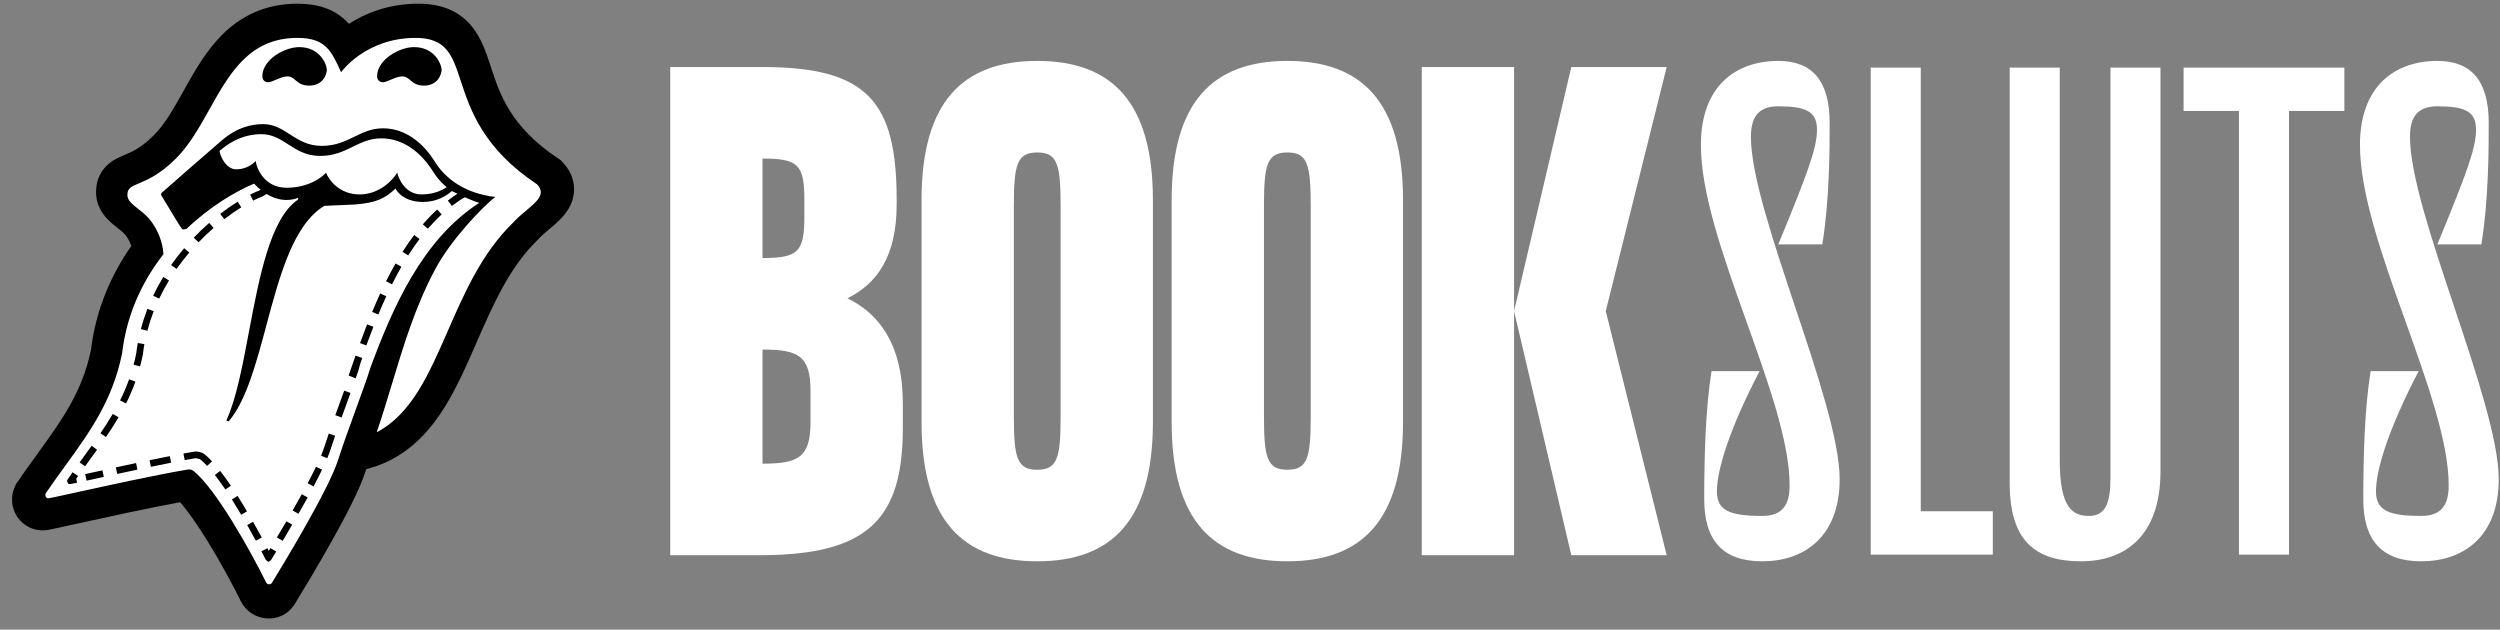 <svg width="135" height="34" viewBox="0 0 135 34" fill="none" xmlns="http://www.w3.org/2000/svg">
<rect x="0" y="0" width="135" height="34" fill="#808080" stroke="none"/>
<path fill-rule="evenodd" clip-rule="evenodd" d="M3.158 25.463C3.181 25.433 3.203 25.402 3.225 25.371C4.591 23.485 5.846 21.754 6.374 19.142C6.632 16.93 7.53 15.103 8.66 13.653C8.638 13.049 8.344 12.186 7.782 11.595C7.617 11.421 7.432 11.276 7.261 11.141C6.925 10.875 6.642 10.652 6.67 10.344C6.67 9.998 6.892 9.904 7.299 9.733C7.763 9.538 8.467 9.241 9.356 8.352C10.104 7.605 10.656 6.616 11.207 5.629C12.312 3.651 13.412 1.682 16.071 1.682C16.876 1.682 17.351 1.879 17.694 2.227C18.009 2.547 18.212 2.994 18.458 3.535L18.479 3.582C18.479 3.582 18.501 3.55 18.547 3.495C18.547 3.494 18.547 3.494 18.547 3.494C18.687 3.322 19.047 2.922 19.633 2.541C20.314 2.098 21.3 1.682 22.6 1.682C24.313 1.682 24.631 2.65 25.098 4.073C25.616 5.652 26.319 7.79 29.315 9.788C29.809 10.315 29.32 10.725 28.714 11.233C28.467 11.441 28.2 11.664 27.972 11.919C26.254 13.597 25.286 15.817 24.377 17.9L24.377 17.9C23.228 20.534 22.175 22.949 19.822 23.777C19.461 23.899 19.06 24 18.633 24.084C18.516 24.421 18.408 24.74 18.317 25.027C17.922 26.273 16.396 28.934 15.393 30.617C15.37 30.655 15.348 30.693 15.326 30.73C15.129 31.059 14.954 31.347 14.816 31.574C14.757 31.671 14.705 31.757 14.66 31.83C14.583 31.954 14.402 31.943 14.337 31.812C14.296 31.729 14.252 31.642 14.206 31.551C14.072 31.285 13.917 30.988 13.747 30.671C13.729 30.637 13.711 30.604 13.693 30.57C12.73 28.785 11.32 26.445 10.324 25.645C10.232 25.572 10.115 25.547 9.999 25.566C8.374 25.839 5.753 26.411 4.029 26.79C3.939 26.809 3.853 26.828 3.768 26.847C3.715 26.859 3.662 26.87 3.61 26.882C3.178 26.977 2.828 27.053 2.599 27.102C2.566 27.109 2.536 27.115 2.509 27.12C2.391 27.145 2.321 27.158 2.305 27.158C2.157 27.158 2.094 27.004 2.155 26.88C2.205 26.807 2.255 26.734 2.305 26.662C2.504 26.374 2.703 26.095 2.9 25.821C2.987 25.701 3.073 25.582 3.158 25.463ZM9.721 27.12C10.117 27.562 10.645 28.307 11.222 29.244C11.935 30.4 12.602 31.649 13.009 32.47L14.337 31.812L13.009 32.47C13.566 33.594 15.207 33.771 15.923 32.605C16.267 32.044 17.064 30.733 17.841 29.352C18.59 28.023 19.416 26.464 19.73 25.475C19.744 25.431 19.758 25.386 19.773 25.34C19.951 25.291 20.126 25.238 20.296 25.181L20.305 25.178L20.314 25.175C21.883 24.623 22.964 23.55 23.778 22.346C24.556 21.196 25.153 19.828 25.705 18.562L25.735 18.493L25.735 18.493C25.738 18.486 25.741 18.479 25.744 18.472C26.67 16.35 27.535 14.417 29.007 12.98L29.043 12.945L29.077 12.907C29.222 12.745 29.406 12.587 29.666 12.369L28.714 11.233L29.666 12.369C29.683 12.354 29.703 12.338 29.723 12.321C29.969 12.117 30.432 11.733 30.705 11.268C30.884 10.962 31.049 10.522 30.987 9.992C30.925 9.467 30.666 9.062 30.396 8.775L30.279 8.65L30.137 8.555C28.808 7.669 28.033 6.785 27.533 5.986C27.024 5.173 26.765 4.4 26.506 3.61C26.494 3.574 26.482 3.537 26.469 3.499C26.268 2.883 25.992 2.037 25.451 1.392C24.751 0.556 23.779 0.2 22.6 0.2C20.975 0.2 19.72 0.721 18.843 1.287C18.789 1.226 18.732 1.167 18.672 1.11C17.975 0.449 17.093 0.2 16.071 0.2C14.308 0.2 13.004 0.878 12.012 1.862C11.117 2.75 10.479 3.894 9.958 4.827C9.943 4.853 9.928 4.88 9.913 4.906C9.34 5.934 8.884 6.729 8.308 7.304C7.624 7.988 7.124 8.199 6.743 8.359C6.736 8.362 6.73 8.365 6.724 8.367C6.713 8.372 6.701 8.377 6.687 8.383C6.533 8.446 6.174 8.594 5.887 8.831C5.692 8.993 5.497 9.216 5.361 9.516C5.239 9.785 5.196 10.049 5.189 10.281C5.152 10.948 5.461 11.439 5.704 11.723C5.911 11.965 6.171 12.169 6.313 12.281C6.324 12.289 6.334 12.297 6.343 12.304L6.343 12.304C6.345 12.306 6.346 12.307 6.348 12.308C6.527 12.45 6.628 12.532 6.708 12.617L7.782 11.595L6.708 12.617C6.835 12.75 6.957 12.944 7.048 13.171C7.064 13.21 7.077 13.247 7.09 13.284C6.02 14.808 5.181 16.682 4.91 18.904C4.446 21.134 3.388 22.621 2.025 24.501L2.02 24.509C1.671 24.991 1.3 25.503 0.93 26.047L0.874 26.129L0.83 26.217C0.603 26.672 0.58 27.23 0.822 27.721C1.088 28.261 1.644 28.64 2.305 28.64C2.415 28.64 2.508 28.627 2.521 28.625L2.523 28.625C2.554 28.621 2.582 28.616 2.601 28.613C2.641 28.606 2.685 28.597 2.726 28.589C2.81 28.572 2.921 28.549 3.05 28.521C3.308 28.466 3.665 28.387 4.081 28.296L4.086 28.295C5.642 27.953 8.044 27.425 9.721 27.12Z" fill="black"/>
<path fill-rule="evenodd" clip-rule="evenodd" d="M9.034 8.305C8.101 9.225 7.362 9.532 6.874 9.735C6.448 9.912 6.214 10.009 6.214 10.367C6.185 10.686 6.482 10.917 6.835 11.192L6.835 11.192C7.014 11.331 7.208 11.482 7.381 11.662C7.971 12.274 8.28 13.167 8.303 13.792C7.117 15.293 6.174 17.185 5.904 19.475C5.349 22.179 4.032 23.971 2.598 25.924C2.228 26.428 1.849 26.942 1.475 27.486C1.41 27.614 1.476 27.773 1.632 27.773C1.682 27.773 2.285 27.643 3.168 27.452C4.964 27.062 7.915 26.423 9.709 26.126C9.83 26.106 9.954 26.131 10.05 26.207C11.368 27.251 13.375 30.823 14.263 32.591C14.331 32.727 14.522 32.739 14.602 32.61C15.317 31.461 17.898 27.257 18.441 25.568C18.537 25.271 18.65 24.94 18.773 24.591C19.221 24.504 19.642 24.399 20.021 24.273C22.491 23.416 23.597 20.916 24.803 18.189L24.803 18.189C25.757 16.032 26.773 13.734 28.577 11.998C28.817 11.734 29.096 11.502 29.356 11.288C29.993 10.761 30.505 10.337 29.987 9.792C26.842 7.723 26.104 5.509 25.56 3.875C25.069 2.402 24.735 1.4 22.938 1.4C20.021 1.4 18.611 3.366 18.611 3.366L18.589 3.318C18.051 2.15 17.706 1.4 16.083 1.4C13.291 1.4 12.137 3.439 10.977 5.486C10.399 6.508 9.819 7.531 9.034 8.305Z" fill="black"/>
<path fill-rule="evenodd" clip-rule="evenodd" d="M9.505 8.556C8.637 9.423 7.949 9.712 7.496 9.903C7.098 10.07 6.881 10.162 6.881 10.499C6.854 10.8 7.13 11.018 7.459 11.277L7.459 11.277C7.626 11.408 7.806 11.551 7.967 11.72C8.516 12.297 8.804 13.139 8.825 13.728C7.79 15.055 6.954 16.705 6.647 18.684C6.626 18.817 6.608 18.95 6.592 19.085C6.076 21.634 4.851 23.324 3.516 25.164C3.171 25.639 2.82 26.124 2.471 26.637C2.458 26.663 2.451 26.69 2.448 26.716C2.44 26.815 2.503 26.908 2.617 26.908C2.664 26.908 3.225 26.785 4.046 26.605L4.046 26.605C5.718 26.238 8.464 25.635 10.133 25.355C10.246 25.336 10.361 25.36 10.451 25.432C11.677 26.416 13.545 29.783 14.371 31.45C14.435 31.578 14.612 31.589 14.687 31.468C15.352 30.384 17.754 26.422 18.26 24.829C18.506 24.054 18.877 23.035 19.222 22.086L19.222 22.086C19.537 21.22 19.831 20.412 19.989 19.902L19.986 19.901C21.205 16.6 22.806 12.937 25.883 10.952C25.781 10.93 25.532 10.843 25.111 10.654L25.067 10.676C25.04 10.69 25.015 10.702 24.992 10.714L24.991 10.714C24.906 10.758 24.846 10.802 24.78 10.85C24.751 10.87 24.722 10.892 24.689 10.915C24.639 10.949 24.59 10.983 24.54 11.019C24.494 11.052 24.448 11.086 24.402 11.121L24.183 10.833L24.264 10.772C24.405 10.664 24.548 10.554 24.7 10.463C24.607 10.418 24.507 10.369 24.402 10.316C24.113 10.568 23.589 10.906 22.851 10.906C21.675 10.906 21.358 10.183 21.358 10.183C20.74 10.768 20.256 10.947 19.187 11.042L17.516 11.116C15.843 12.118 15.1 14.892 14.383 17.572C13.828 19.645 13.287 21.661 12.344 22.758L12.223 22.707C12.756 21.553 13.094 19.766 13.444 17.911L13.444 17.911C14.005 14.945 14.6 11.804 16.076 10.79C16.085 10.756 16.096 10.72 16.11 10.68C15.482 10.922 14.881 10.77 14.395 10.476L14.191 10.599L14.162 10.61C14.012 10.669 13.847 10.744 13.67 10.834L13.506 10.511C13.691 10.417 13.867 10.338 14.029 10.274L14.072 10.248L14.073 10.248C13.943 10.143 13.826 10.031 13.723 9.917C12.713 10.337 11.33 11.156 10.045 12.383L10.048 12.353C10.003 12.383 9.894 12.425 9.822 12.353C9.75 12.281 9.068 11.148 8.736 10.59C8.706 10.56 8.664 10.482 8.736 10.409C8.827 10.319 11.677 7.833 11.948 7.607L11.976 7.583C12.27 7.337 13.029 6.703 14.21 6.703C14.795 6.703 15.214 6.972 15.651 7.253C16.126 7.559 16.623 7.878 17.377 7.878C18.125 7.878 18.644 7.624 19.145 7.379C19.614 7.15 20.068 6.929 20.68 6.929C21.947 6.929 22.897 7.787 23.485 8.737C24.073 9.686 25.159 10.454 26.742 10.635C26.048 11.178 24.335 12.961 23.485 14.568C22.419 16.583 21.804 18.617 21.179 20.689L21.179 20.689C20.914 21.566 20.647 22.45 20.343 23.342C22.222 22.358 23.163 20.203 24.18 17.873L24.18 17.873C25.068 15.84 26.014 13.674 27.692 12.036C27.915 11.788 28.175 11.569 28.417 11.367C29.009 10.871 29.486 10.471 29.004 9.957C26.077 8.007 25.391 5.92 24.884 4.379C24.427 2.991 24.117 2.046 22.444 2.046C19.73 2.046 18.418 3.9 18.418 3.9L18.397 3.854C17.897 2.754 17.575 2.046 16.065 2.046C13.467 2.046 12.393 3.968 11.313 5.898C10.775 6.861 10.236 7.826 9.505 8.556ZM19.563 19.332L19.506 19.494L19.489 19.543L19.458 19.631C19.425 19.727 19.415 19.774 19.404 19.82L19.404 19.82L19.404 19.82C19.396 19.857 19.388 19.894 19.369 19.954C19.355 19.998 19.34 20.044 19.324 20.092L19.292 20.187C19.265 20.265 19.237 20.347 19.207 20.433L18.826 20.276C18.85 20.207 18.873 20.141 18.895 20.077L18.895 20.077L19.021 19.714C19.079 19.546 19.139 19.376 19.199 19.205L19.563 19.332ZM18.928 21.218L18.587 21.095C18.519 21.285 18.447 21.481 18.374 21.682C18.286 21.925 18.195 22.173 18.106 22.42L18.447 22.543C18.536 22.297 18.626 22.049 18.714 21.806L18.714 21.806L18.714 21.806L18.715 21.803C18.788 21.604 18.859 21.407 18.928 21.218ZM18.097 23.529L17.755 23.411C17.663 23.678 17.577 23.932 17.504 24.164C17.464 24.29 17.408 24.438 17.337 24.607L17.671 24.747C17.744 24.572 17.805 24.412 17.849 24.273C17.921 24.045 18.005 23.794 18.097 23.529ZM17.392 25.362L17.066 25.205C16.932 25.484 16.778 25.785 16.613 26.098L16.933 26.267C17.1 25.951 17.256 25.646 17.392 25.362ZM16.613 26.861L16.295 26.688C16.134 26.981 15.968 27.277 15.802 27.567L16.117 27.746C16.283 27.455 16.45 27.157 16.613 26.861ZM15.779 28.332L15.466 28.15C15.286 28.46 15.112 28.754 14.953 29.02L15.264 29.205C15.423 28.939 15.598 28.643 15.779 28.332ZM14.915 29.785L14.606 29.598L14.514 29.749C14.489 29.701 14.464 29.653 14.439 29.603L14.117 29.769C14.196 29.922 14.269 30.066 14.335 30.199C14.356 30.241 14.396 30.273 14.434 30.303C14.451 30.317 14.467 30.33 14.482 30.344L14.482 30.344L14.482 30.344L14.483 30.343L14.484 30.343C14.498 30.333 14.514 30.324 14.53 30.315L14.53 30.315L14.53 30.315C14.577 30.288 14.625 30.26 14.652 30.216C14.722 30.102 14.812 29.956 14.915 29.785ZM14.483 30.341L14.482 30.343L14.483 30.342L14.483 30.341ZM13.817 29.199L14.136 29.028C13.989 28.756 13.831 28.468 13.664 28.175L13.35 28.354C13.515 28.644 13.672 28.929 13.817 29.199ZM13.026 27.796L13.338 27.612C13.172 27.332 13.001 27.051 12.827 26.778L12.522 26.972C12.693 27.241 12.862 27.518 13.026 27.796ZM12.169 26.433L12.468 26.23C12.274 25.944 12.079 25.672 11.888 25.428L11.603 25.65C11.788 25.887 11.978 26.151 12.169 26.433ZM11.186 25.159L11.451 24.912C11.322 24.774 11.193 24.65 11.066 24.546C11.012 24.503 10.954 24.468 10.894 24.442L10.893 24.445C10.864 24.433 10.824 24.419 10.769 24.406C10.7 24.389 10.663 24.387 10.642 24.39L10.643 24.383C10.581 24.379 10.519 24.383 10.46 24.393C10.286 24.422 10.101 24.455 9.906 24.491L9.972 24.846C10.165 24.811 10.348 24.778 10.52 24.749C10.552 24.744 10.585 24.742 10.617 24.744V24.748L10.769 24.786L10.771 24.784C10.794 24.795 10.816 24.809 10.837 24.826C10.948 24.917 11.065 25.029 11.186 25.159ZM9.241 24.986L9.172 24.631C8.819 24.7 8.449 24.775 8.076 24.852L8.149 25.207C8.522 25.129 8.89 25.055 9.241 24.986ZM7.422 25.359L7.347 25.005C6.974 25.084 6.606 25.164 6.256 25.24L6.332 25.593C6.683 25.517 7.05 25.438 7.422 25.359ZM5.606 25.751L5.529 25.398L4.986 25.517L4.985 25.517L4.984 25.517L4.599 25.602L4.677 25.955L5.062 25.871L5.606 25.751ZM4.163 26.067L4.117 25.852C4.151 25.803 4.184 25.755 4.218 25.707L3.922 25.499C3.829 25.631 3.737 25.764 3.645 25.9C3.629 25.931 3.622 25.965 3.624 25.997L3.682 26.113C3.707 26.132 3.738 26.144 3.776 26.144C3.797 26.144 3.936 26.116 4.163 26.067ZM4.299 24.97L4.593 25.181C4.688 25.049 4.783 24.918 4.878 24.787L4.878 24.787L4.878 24.787L4.878 24.787L4.879 24.786L4.879 24.785L4.88 24.785L4.88 24.784C5.001 24.617 5.123 24.45 5.242 24.283L4.948 24.072C4.829 24.239 4.708 24.406 4.585 24.574L4.585 24.574L4.585 24.575L4.585 24.575L4.584 24.576L4.584 24.576C4.489 24.706 4.394 24.837 4.299 24.97ZM5.424 23.396L5.722 23.6C5.959 23.253 6.188 22.9 6.403 22.533L6.09 22.351C5.881 22.708 5.657 23.054 5.424 23.396ZM6.484 21.624L6.809 21.785C6.995 21.412 7.164 21.021 7.312 20.605L6.971 20.484C6.828 20.885 6.665 21.262 6.484 21.624ZM19.782 18.652L19.442 18.527C19.565 18.192 19.692 17.854 19.825 17.515L20.162 17.647C20.03 17.983 19.904 18.319 19.782 18.652ZM20.43 16.983L20.096 16.844C20.234 16.51 20.379 16.177 20.531 15.847L20.86 15.998C20.71 16.324 20.567 16.652 20.43 16.983ZM21.17 15.353L20.846 15.191C21.009 14.864 21.181 14.541 21.361 14.226L21.675 14.405C21.499 14.714 21.331 15.031 21.17 15.353ZM22.045 13.791C22.238 13.486 22.442 13.19 22.655 12.908L22.366 12.69C22.146 12.981 21.937 13.285 21.739 13.598L22.045 13.791ZM23.105 12.351L22.831 12.114C23.076 11.831 23.335 11.562 23.608 11.313L23.852 11.58C23.59 11.819 23.342 12.077 23.105 12.351ZM12.837 10.89L13.028 11.197C12.735 11.379 12.427 11.592 12.112 11.836L11.89 11.55C12.215 11.299 12.534 11.079 12.837 10.89ZM11.297 12.037C11.017 12.281 10.737 12.547 10.462 12.833L10.723 13.084C10.99 12.805 11.263 12.547 11.535 12.31L11.297 12.037ZM9.946 13.403L10.222 13.637C9.984 13.916 9.754 14.211 9.535 14.522L9.239 14.314C9.465 13.993 9.702 13.69 9.946 13.403ZM8.818 14.956L9.127 15.144C8.936 15.458 8.757 15.785 8.595 16.125L8.269 15.969C8.436 15.617 8.62 15.28 8.818 14.956ZM7.964 16.674L8.301 16.806C8.168 17.146 8.053 17.499 7.957 17.862L7.607 17.77C7.706 17.393 7.826 17.028 7.964 16.674ZM7.215 19.695L7.565 19.787C7.619 19.585 7.667 19.376 7.71 19.162L7.713 19.148L7.715 19.134C7.737 18.948 7.765 18.765 7.797 18.584L7.441 18.52C7.407 18.708 7.379 18.898 7.356 19.091C7.314 19.298 7.267 19.499 7.215 19.695ZM14.886 4.312C15.09 4.225 15.32 4.126 15.522 4.126C15.722 4.126 15.834 4.223 15.958 4.331C16.116 4.468 16.294 4.623 16.699 4.623C17.422 4.623 17.649 4.036 17.649 3.764C17.649 3.493 17.287 2.544 16.156 2.544C15.38 2.544 14.165 3.209 14.165 4.126C14.165 4.262 14.256 4.442 14.482 4.442C14.582 4.442 14.726 4.381 14.886 4.312ZM21.72 4.126C21.518 4.126 21.288 4.225 21.084 4.312C20.924 4.381 20.78 4.442 20.68 4.442C20.454 4.442 20.363 4.262 20.363 4.126C20.363 3.209 21.578 2.544 22.354 2.544C23.485 2.544 23.847 3.493 23.847 3.764C23.847 4.036 23.62 4.623 22.897 4.623C22.492 4.623 22.314 4.468 22.156 4.331C22.032 4.223 21.92 4.126 21.72 4.126ZM11.858 8.194V8.149L11.886 8.125C12.18 7.879 12.938 7.245 14.12 7.245C14.705 7.245 15.124 7.514 15.56 7.795C16.036 8.101 16.532 8.42 17.287 8.42C18.035 8.42 18.553 8.167 19.055 7.922C19.523 7.693 19.977 7.471 20.589 7.471C21.856 7.471 22.806 8.33 23.394 9.279C23.584 9.586 23.827 9.865 24.121 10.107C23.863 10.288 23.398 10.499 22.761 10.499C21.928 10.499 21.539 9.716 21.449 9.324C21.223 9.716 20.499 10.499 19.413 10.499C18.327 10.499 17.754 9.716 17.604 9.324C17.377 9.595 16.635 10.138 15.477 10.138C14.319 10.138 13.879 9.173 13.803 8.691C13.683 8.842 13.306 9.143 12.763 9.143C12.22 9.143 11.933 8.51 11.858 8.194Z" fill="white"/>
<path d="M45.762 16.108C47.29 15.35 48.42 13.933 48.42 11.034V10.803C48.42 5.498 46.858 3.62 41.176 3.62H36.193V29.98H41.176C46.858 29.947 48.752 28.036 48.752 23.127V21.776C48.752 18.579 47.456 16.932 45.762 16.108ZM43.436 10.803V11.693C43.436 13.604 43.104 13.933 41.176 13.933V8.562C43.104 8.562 43.436 8.892 43.436 10.803ZM41.176 25.038V18.876C43.104 18.876 43.768 19.205 43.768 21.117V22.797C43.768 24.708 43.104 25.038 41.176 25.038Z" fill="white"/>
<path d="M56.01 3.29C51.99 3.29 49.764 5.498 49.764 10.803V22.797C49.764 28.102 51.99 30.31 56.01 30.31C60.031 30.31 62.257 28.102 62.257 22.797V10.803C62.257 5.498 60.031 3.29 56.01 3.29ZM57.273 22.468C57.273 24.708 57.107 25.367 56.01 25.367C54.914 25.367 54.748 24.708 54.748 22.468V11.133C54.748 8.892 54.914 8.233 56.01 8.233C57.107 8.233 57.273 8.892 57.273 11.133V22.468Z" fill="white"/>
<path d="M69.517 3.29C65.496 3.29 63.27 5.498 63.27 10.803V22.797C63.27 28.102 65.496 30.31 69.517 30.31C73.537 30.31 75.763 28.102 75.763 22.797V10.803C75.763 5.498 73.537 3.29 69.517 3.29ZM70.779 22.468C70.779 24.708 70.613 25.367 69.517 25.367C68.42 25.367 68.254 24.708 68.254 22.468V11.133C68.254 8.892 68.42 8.233 69.517 8.233C70.613 8.233 70.779 8.892 70.779 11.133V22.468Z" fill="white"/>
<path d="M76.776 3.62V29.98H81.76V3.62H76.776ZM90.001 3.62H84.85L81.76 16.8L84.85 29.98H90.001L86.711 16.8L90.001 3.62Z" fill="white"/>
<path d="M99.341 25.879C99.341 21.7 94.55 11.468 94.55 7.397C94.55 6.461 94.838 5.74 96.027 5.74C97.54 5.74 98.117 6.028 98.117 7.001C98.117 7.974 97.648 9.271 96.027 13.197H98.405C98.801 10.748 98.801 8.01 98.801 6.641C98.801 4.407 97.9 3.29 96.027 3.29C93.757 3.29 91.848 4.623 91.848 7.83C91.848 13.017 96.639 21.447 96.639 26.203C96.639 27.14 96.351 27.86 95.162 27.86C93.397 27.86 92.713 27.572 92.713 26.527C92.713 25.374 93.397 23.141 95.018 20.042H92.424C92.1 22.024 92.028 24.654 92.028 26.959C92.028 29.193 93.037 30.31 95.162 30.31C97.432 30.31 99.341 28.977 99.341 25.879Z" fill="white"/>
<path d="M103.721 3.651H101.019V29.95H107.612V27.608H103.721V3.651Z" fill="white"/>
<path d="M113.964 3.651V25.806C113.964 27.067 113.747 27.86 112.811 27.86C111.946 27.86 111.226 27.464 111.226 24.87V3.651H108.524V26.095C108.524 29.193 109.893 30.31 112.378 30.31C114.72 30.31 116.666 28.977 116.666 25.446V3.651H113.964Z" fill="white"/>
<path d="M117.914 3.651V5.992H120.904V29.95H123.606V5.992H126.596V3.651H117.914Z" fill="white"/>
<path d="M134.931 25.879C134.931 21.7 130.14 11.468 130.14 7.397C130.14 6.461 130.428 5.74 131.617 5.74C133.13 5.74 133.706 6.028 133.706 7.001C133.706 7.974 133.238 9.271 131.617 13.197H133.995C134.391 10.748 134.391 8.01 134.391 6.641C134.391 4.407 133.49 3.29 131.617 3.29C129.347 3.29 127.438 4.623 127.438 7.83C127.438 13.017 132.229 21.447 132.229 26.203C132.229 27.14 131.941 27.86 130.752 27.86C128.987 27.86 128.302 27.572 128.302 26.527C128.302 25.374 128.987 23.141 130.608 20.042H128.014C127.69 22.024 127.618 24.654 127.618 26.959C127.618 29.193 128.627 30.31 130.752 30.31C133.022 30.31 134.931 28.977 134.931 25.879Z" fill="white"/>
</svg>
